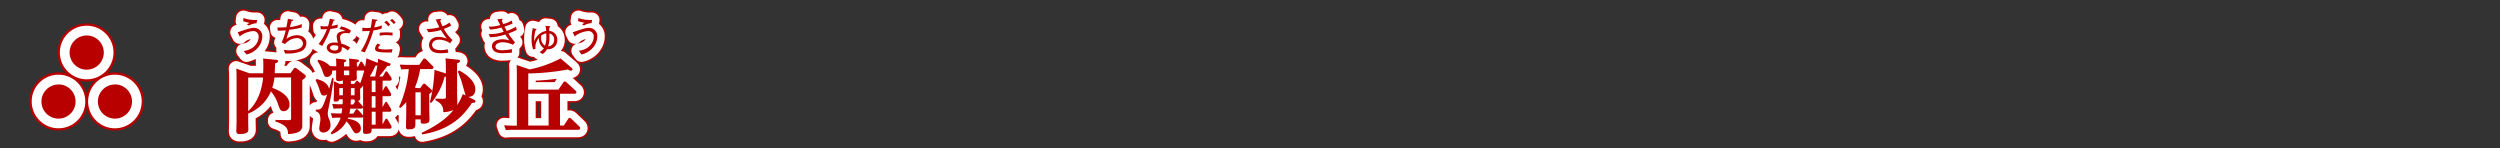 <svg xmlns="http://www.w3.org/2000/svg" viewBox="0 0 839.72 49.72"><rect x="0" y="0" width="839.72" height="49.72" fill="#333333" stroke="none"/><title>rc4016519941712-00004アセット 1</title><g id="99981b7e-8d60-40f1-82d0-d4a534578c16" data-name="レイヤー 2"><g id="e22a029f-ff5f-4402-8713-a97f6e83f370" data-name="レイヤー 1"><path d="M82.85,17c.4,0,.67.13.67.46s-.16.48-1,.75c0,1.35-.05,2-.11,3.29H87.7l1.05-1.45c.11-.13.27-.35.51-.35a1.2,1.2,0,0,1,.62.27l2.48,1.89c.4.3.48.46.48.67,0,.43-.38.73-1.16,1.27V39.18c0,1.13-.57,2.61-4.79,2.75-.05-1.4-.11-2.91-4.23-4.2l0-.54,4.42.08c.7,0,.83-.13.83-.7V22.94H82.32a16.38,16.38,0,0,1-.73,3.47c2.18.78,5.79,2.53,5.79,5.52a2.1,2.1,0,0,1-1.94,2.34c-1.1,0-1.37-.75-1.94-2.48a13.58,13.58,0,0,0-2.34-4.2,13.92,13.92,0,0,1-7.65,7.46V37.7c0,.43.05,2.34.05,2.75s0,1.48-2.83,1.48c-1,0-1.21-.27-1.21-1.05,0-.51.08-2.69.08-3.15V23.37c0-2.13-.05-2.8-.11-3.42l4.39,1.56h4.66c0-.62.05-1.1.05-1.94,0-1.48,0-1.94-.08-3ZM73.51,34.23c3.15-2.85,4.6-7.06,5-11.28h-5Zm3-30.61a3.72,3.72,0,0,1-.57,0,11.14,11.14,0,0,1-4-.66l-.15,1.06A22.2,22.2,0,0,0,74,4.61l-.93.47.66.42a6.1,6.1,0,0,1,2.58-.79ZM72.94,15.21c3.15-.73,5.29-3.38,5.29-5.95a2.76,2.76,0,0,0-2.76-3c-1.12,0-2.33.42-5.49,1.49l.48,1c.11.24.16.38.26.38s.13-.09.19-.22a2.21,2.21,0,0,0,.23-.15,8.5,8.5,0,0,1,4-1.41A1.76,1.76,0,0,1,77,9.35c0,1.61-1.28,4.2-5,4.68Zm13.88-12a22.12,22.12,0,0,1-.5,2.85.29.29,0,0,0-.15,0c-.07,0-1.52.08-1.76.08-.05,0-.44,0-1.09,0l.12,1.06a22.09,22.09,0,0,0,2.66-.09,19.4,19.4,0,0,1-1.37,4.05l1.16.55a5.43,5.43,0,0,1,3.9-2,1.93,1.93,0,0,1,2.11,1.83c0,2.18-3.71,2.27-4.52,2.27a11,11,0,0,1-1.94-.17l.46,1.25a9.58,9.58,0,0,0,1,0,11.39,11.39,0,0,0,4.6-.85,3.12,3.12,0,0,0,1.56-2.65c0-1.8-1.56-2.65-3.07-2.65A5.9,5.9,0,0,0,86.35,10c.05-.19.93-3.1.93-3.11a23.29,23.29,0,0,0,4.19-.74L91.52,5a15,15,0,0,1-4,1c0-.12.42-1.52.59-2,.12,0,.52-.15.52-.32s0-.13-.28-.17Zm30.69,19.37a38.09,38.09,0,0,0,2.69-3.5c.54,0,1.1-.08,1.1-.51s-.24-.38-.62-.51l-3.55-1.4c0,.19-.08.89-.13,1.4a3.19,3.19,0,0,0-.48-.22l-3.31-1.35c-.11.83-.13,1.18-.43,2.83L111.94,18c-.13-.22-.27-.4-.48-.4s-.24.08-.4.4l-.65,1.24H110V17.94c.62-.27.75-.43.75-.65s-.38-.38-.67-.4l-2.69-.32a25.71,25.71,0,0,1,.08,2.64h-1.78V17.88c.67-.27.75-.46.75-.62s-.32-.35-.57-.38L103,16.56a23.09,23.09,0,0,1,.08,2.61s-1,0-2.1-.08A6.85,6.85,0,0,0,97.07,17l-.3.43a12.67,12.67,0,0,1,1.72,3.47c.62,1.67.7,1.86,1.51,1.86a1.79,1.79,0,0,0,1.67-2.1c.67-.05.86-.08,1.37-.08v1c0,.3,0,1.64,0,1.94s.13.65.94.65a3.47,3.47,0,0,0,1.32-.27V25.1h-1.08l-2-.92c.08,1.37.08,1.56.08,2.37V28c0,.4-.08,2.26-.08,2.53,0,.43.27.51.67.51,1.05,0,1.1-.46,1.16-.78h1.21c0,1,0,1.18-.05,1.67h-.75c-1.1,0-1.94-.05-2.75-.11l.48,1.62a17.76,17.76,0,0,1,2.1-.11h.81c-.11.86-.16,1.16-.24,1.7H104c-1.08,0-1.89-.05-2.72-.11l.46,1.62a17.93,17.93,0,0,1,2.13-.11h.67c-.57,1.83-1.51,3.12-3.34,5.17l.32.43a9.34,9.34,0,0,0,5-4.36,9,9,0,0,1,1.72,2.4c.89,1.45,1,1.62,1.59,1.62A1.56,1.56,0,0,0,111.34,40c0-2.4-3.1-3-4.39-3.23a1.87,1.87,0,0,0,.13-.35h4.34c.3,0,.57,0,.7-.3,0,.67-.05,3.93-.05,4.66s0,1.1,1,1.1c1.89,0,1.89-.67,1.91-1.75h6c.19,0,.67,0,.67-.51a1.2,1.2,0,0,0-.22-.7l-1-1.7c-.22-.35-.32-.46-.51-.46s-.3.16-.46.43l-.83,1.54V34.45h2.24c.24,0,.7,0,.7-.51a1.42,1.42,0,0,0-.22-.67l-1-1.67c-.24-.4-.35-.48-.54-.48s-.3.19-.43.43l-.75,1.37V29.22h2.18c.24,0,.7,0,.7-.51a1.2,1.2,0,0,0-.22-.7l-1-1.7c-.22-.35-.32-.46-.51-.46s-.32.19-.46.43l-.67,1.24V24H121c.24,0,.7,0,.7-.54a1.28,1.28,0,0,0-.24-.67l-1.05-1.51c-.24-.32-.32-.4-.51-.4s-.27.08-.46.43l-.73,1.29Zm-3.15,0A29.36,29.36,0,0,0,116.22,19a2.45,2.45,0,0,0,.67-.13c-.08.73-.65,3.34-.73,3.74Zm1.91,1.4v3.85H115V24Zm0,5.25v3.85H115V29.22Zm-5.82-5c-.13-.13-.22-.22-.38-.22s-.24.13-.32.24l-.67.86H108V24.05c.65.08,2,.08,2-.86,0,0-.05-1.16-.05-1.37V20.6h2.53a36.88,36.88,0,0,1-1.35,4.28ZM107.9,32c.05-.67.08-1,.08-1.67h1.24c0,.4,0,.48.27.54l-.05.08L108.79,32Zm-.4,3.1a14.07,14.07,0,0,0,.27-1.7h3.55c.27,0,.75,0,.75-.48a.79.79,0,0,0-.3-.59l-1.35-1.51c.38-.13.7-.3.73-.83,0-.24-.05-1.37-.05-1.64V26.77a8.3,8.3,0,0,0,1-1.08V35.77a2.17,2.17,0,0,0-.24-.38l-1.37-1.51c-.16-.16-.32-.32-.51-.32s-.35.22-.48.43l-.67,1.08ZM108,26.5h1.24v2.4H108Zm-2.69,2.4h-1.21V26.5h1.21Zm11,5.55v4.34H115V34.45ZM107.44,20.6v1.56h-1.78V20.6Zm-5.74,2.45c-.59,2.21-.7,2.61-1.05,3.74-.11-.73-.62-2.45-4.15-3.34l-.35.43a20,20,0,0,1,1.37,3.34C98,28.68,98.12,29,99,29a1.56,1.56,0,0,0,1.05-.4c-1.75,5.12-1.89,5.12-3.8,5.12l-.08.54c1,.38,1.59.86,1.59,2.88,0,.4-.38,2.37-.38,2.83a1.29,1.29,0,0,0,1.43,1.45A2.38,2.38,0,0,0,101.16,39a5.38,5.38,0,0,0-.32-1.75,5.35,5.35,0,0,1-.62-2.26c0-.75,1-5.2,1.16-6.19.43-2.42.65-4.07.83-5.57Zm-3.34-10.7a32.47,32.47,0,0,0,2.76-5.72,16.06,16.06,0,0,0,2.36-.4l.13-1.08a15.75,15.75,0,0,1-2.09.46c.35-.9.5-1.31.65-1.72.39-.13.43-.15.43-.24s0-.09-.27-.15l-1.41-.32a19.67,19.67,0,0,1-.61,2.58c-.2,0-.52,0-1,0a8.52,8.52,0,0,1-1.53-.12l.09,1.1c.82,0,1.33,0,2.09-.05a18.5,18.5,0,0,1-2.81,5Zm9.7-5.14a9.13,9.13,0,0,0-3.32-1.43l-.58.87a5.35,5.35,0,0,1,2,.71,5.09,5.09,0,0,0-2,.35,1.61,1.61,0,0,0-.92,1.57,8.89,8.89,0,0,0,.4,2,6.62,6.62,0,0,0-1.13-.09c-2,0-2.61.93-2.61,1.71,0,1.18,1.29,2,2.77,2,.62,0,2-.17,2.22-1.28a4.35,4.35,0,0,0,.07-.93A7.56,7.56,0,0,1,107,13.86l.73-1a11.3,11.3,0,0,0-3-1.33,2.46,2.46,0,0,0,0-.26,5.91,5.91,0,0,1-.35-1.78c0-.69.26-1.48,2.11-1.48a4.64,4.64,0,0,1,1,.11Zm-4.36,5.11a4.7,4.7,0,0,1,.07.55c0,.55-.34,1-1.17,1-.42,0-1.61-.19-1.61-.94,0-.39.4-.82,1.43-.82a3.7,3.7,0,0,1,1,.15.66.66,0,0,0,.24.05Zm14.68-6.9a11,11,0,0,1-2.53.7c.26-1,.55-2.09.58-2.17.26,0,.47-.08.47-.26s-.13-.16-.31-.17l-1.48-.2c-.07.59-.22,1.83-.46,2.95-.85,0-.94.05-1.25.05a11.56,11.56,0,0,1-1.56-.11V7.36c.28,0,.58,0,1,0a15,15,0,0,0,1.53-.08,23.33,23.33,0,0,1-3,6.8l1.29.44a43.39,43.39,0,0,0,2.91-7.38,17.42,17.42,0,0,0,2.75-.61Zm2.79-.19a3.79,3.79,0,0,0-1.24-1.37l-.71.59a4.72,4.72,0,0,1,1.31,1.32ZM123,4.48a5.1,5.1,0,0,0-1.16-1.22l-.67.54A4.73,4.73,0,0,1,122.4,5Zm-1,3.38c-.55,0-1.13-.08-2-.08a20,20,0,0,0-2.29.12l-.08,1a12.47,12.47,0,0,1,2.22-.19,12.72,12.72,0,0,1,2.13.17Zm-5,3.67a2.89,2.89,0,0,0-.9,1.74,1,1,0,0,0,.44.79c.67.44,2.72.47,3.65.47s1.17,0,1.55,0l.22-1.14a15.75,15.75,0,0,1-4.2,0c-.19,0-.54-.15-.54-.43s.31-.62.69-1Zm14.28,15,.83-1.18a.62.62,0,0,1,.51-.32c.16,0,.27.05.48.24l1.86,1.67a.84.84,0,0,1,.3.51c0,.35-.19.51-.94,1V33.5c0,.54.08,3,.08,3.45,0,.7,0,1.51-2.13,1.51-.81,0-.86-.4-.83-.94l0-.51h-1.78v1.35c0,1.19,0,2-2.21,2-.81,0-.94-.27-.94-.89s.08-4.09.08-4.79V31.19a15.77,15.77,0,0,1-2,2l-.4-.35a39.09,39.09,0,0,0,3.26-12.71,22.42,22.42,0,0,0-2.53.11l-.51-1.62c.78,0,1.62.08,2.72.08h3.8l1.27-1.78a.65.65,0,0,1,.51-.35,1,1,0,0,1,.65.38L135.4,19a.85.85,0,0,1,.35.59c0,.51-.65.51-.83.51h-3.66a26.36,26.36,0,0,1-1.75,6.17l.35.19Zm-1.59,1.4v7.7h1.78V27.9ZM146.55,29c-.13-.22-1.29-4.58-1.62-5.44-.46-1.21-.86-2.15-1-2.59l.4-.38c2.5,1.21,5.47,3.64,5.47,6.3,0,1.8-1.1,2.64-2.4,2.53l1.78.89c.48.24.65.35.65.65,0,.46-.3.48-1.16.51-2.34,3.5-6.44,8.94-16.72,10.58l-.22-.51c7.11-3.31,9.67-6.41,10.69-7.65a9.57,9.57,0,0,1-3.39.7c0-1.32-.11-2.77-2.64-4v-.54l2.53.05c.86,0,1-.19,1-.73V22.65a2,2,0,0,1-.46.08A22.59,22.59,0,0,1,135,31.48l-.46-.27a53.17,53.17,0,0,0,1.54-10.83l3.82,1.19V19.74c0-1.4-.05-2.4-.13-3.23l4,.43c.38.05.89.11.89.48s-.38.54-1,.75v9.91c0,.51.08,2.75.08,3.2a4.38,4.38,0,0,1-.08,1,18.32,18.32,0,0,0,1.94-3.8Zm-5.4-24.51a9.24,9.24,0,0,1-2.38,1.25A9.39,9.39,0,0,1,138,3.86l.17-.22c0-.05.12-.15.12-.23s-.16-.13-.22-.13l-.27,0-1.32.17c.19.36,1,2.19,1.25,2.6a14.56,14.56,0,0,1-3.58.57c-.24,0-.42,0-.75,0l.63,1.1A18.09,18.09,0,0,0,138.25,7a20.74,20.74,0,0,0,2,2.89,8,8,0,0,0-2.81-.59c-2.38,0-3.2,1.59-3.2,2.69a2.65,2.65,0,0,0,.71,1.8c.46.48,1.22,1,3.28,1a19.78,19.78,0,0,0,2.5-.19l-.24-1.16a8.66,8.66,0,0,1-2.29.31c-.48,0-2.91,0-2.91-1.82,0-.75.7-1.7,2.34-1.7a6.83,6.83,0,0,1,3.7,1.21l.78-1.09a14.54,14.54,0,0,1-2.88-3.74,17.92,17.92,0,0,0,2.46-1.09ZM167.57,27h10.15l1.64-2.4c.22-.3.35-.35.48-.35a.84.84,0,0,1,.57.3l3,2.77a.82.82,0,0,1,.35.59c0,.48-.59.48-.86.48h-4.66V39.08h1.27L181,36.84c.11-.16.22-.35.46-.35a1,1,0,0,1,.57.3l2.67,2.56A.82.82,0,0,1,185,40c0,.46-.51.51-.78.51H162.07a17,17,0,0,0-2,.11L159.46,39c.83.05,1.67.11,2.72.11h1.56V22.22c0-1.7,0-2.24-.08-3.47l4.39,1.48a39.09,39.09,0,0,0,10.37-3.69l3.53,3c.08.05.51.43.51.67s-.3.43-.57.43a2.28,2.28,0,0,1-1-.38,82.59,82.59,0,0,1-13.3,1.32Zm6.84,1.4h-6.84V39.08h6.84Zm-17.23-25q.46.95,1,1.9a10.53,10.53,0,0,1-3.9.54l.48,1a16.4,16.4,0,0,0,3.8-.69c.12.2.63,1.2.77,1.43a13.27,13.27,0,0,1-4.28.77c-.32,0-.54,0-.75,0l.44,1.06a16.4,16.4,0,0,0,5.13-.92c.23.38.34.54,1.35,2a7.88,7.88,0,0,0-2.26-.39c-.22,0-3.58,0-3.58,2.37a2.21,2.21,0,0,0,1,1.78,5.34,5.34,0,0,0,2.87.51c.4,0,2.38-.12,2.83-.15V13.39a15.07,15.07,0,0,1-3.39.39c-.43,0-2.13,0-2.13-1.25,0-.92,1.28-1.43,2.36-1.43a8.89,8.89,0,0,1,3.54.85l.67-.85a17.79,17.79,0,0,1-2.22-2.95c1-.35,1.9-.74,2.81-1.17l-.27-1.1a14.11,14.11,0,0,1-3.11,1.41c-.24-.4-.52-1-.78-1.44a18,18,0,0,0,2.76-1.06l-.32-1A10.12,10.12,0,0,1,159.16,5a10.73,10.73,0,0,1-.48-1.25l.13-.13c.12-.12.13-.13.13-.22s0-.17-.17-.17l-.31,0Zm16.21,2.18c.13,1.12.15,1.24.19,1.71a5.22,5.22,0,0,0-4,3.57A11.54,11.54,0,0,1,170,7.17c.28-.26.32-.28.32-.36s-.05-.16-.23-.2l-1-.23a16.75,16.75,0,0,0-.4,3.55,10.51,10.51,0,0,0,.52,3.57l.77-.16c0-.46,0-.47,0-.66a4.27,4.27,0,0,1,1.22-3,3.59,3.59,0,0,0,1.64,3.45,4,4,0,0,1-1.48,1.25l1,.67a3.92,3.92,0,0,0,1.51-1.63,3,3,0,0,0,3.45-3.11,2.84,2.84,0,0,0-2.69-3,8.77,8.77,0,0,1,0-1.08l.27-.22a.14.14,0,0,0,.07-.13c0-.11-.05-.15-.17-.16Zm.24,2.56c0,.22,0,.63,0,1.2a7.65,7.65,0,0,1-.44,2.93,3,3,0,0,1-1.29-2.68c0-.22,0-.38,0-.69a3.58,3.58,0,0,1,1.66-.77Zm1,0a2,2,0,0,1,1.63,2.13,2.13,2.13,0,0,1-2,2.23,8.84,8.84,0,0,0,.42-3.15c0-.58,0-1,0-1.21ZM189,3.62a3.72,3.72,0,0,1-.57,0,11.14,11.14,0,0,1-4-.66l-.15,1.06a22.2,22.2,0,0,0,2.26.55l-.93.47.66.42a6.1,6.1,0,0,1,2.58-.79Zm-3.54,11.59c3.15-.73,5.29-3.38,5.29-5.95a2.76,2.76,0,0,0-2.76-3c-1.12,0-2.33.42-5.49,1.49l.48,1c.11.24.16.38.26.38s.13-.09.19-.22a2.21,2.21,0,0,0,.23-.15,8.5,8.5,0,0,1,4-1.41,1.76,1.76,0,0,1,1.9,1.94c0,1.61-1.28,4.2-5,4.68Z" transform="translate(9.86 3.09)" style="fill:none;stroke:#b90000;stroke-linejoin:round;stroke-width:6px"/><path d="M82.85,17c.4,0,.67.13.67.46s-.16.48-1,.75c0,1.35-.05,2-.11,3.29H87.7l1.05-1.45c.11-.13.27-.35.51-.35a1.2,1.2,0,0,1,.62.27l2.48,1.89c.4.3.48.46.48.67,0,.43-.38.73-1.16,1.27V39.18c0,1.13-.57,2.61-4.79,2.75-.05-1.4-.11-2.91-4.23-4.2l0-.54,4.42.08c.7,0,.83-.13.83-.7V22.94H82.32a16.38,16.38,0,0,1-.73,3.47c2.18.78,5.79,2.53,5.79,5.52a2.1,2.1,0,0,1-1.94,2.34c-1.1,0-1.37-.75-1.94-2.48a13.58,13.58,0,0,0-2.34-4.2,13.92,13.92,0,0,1-7.65,7.46V37.7c0,.43.05,2.34.05,2.75s0,1.48-2.83,1.48c-1,0-1.21-.27-1.21-1.05,0-.51.08-2.69.08-3.15V23.37c0-2.13-.05-2.8-.11-3.42l4.39,1.56h4.66c0-.62.05-1.1.05-1.94,0-1.48,0-1.94-.08-3ZM73.51,34.23c3.15-2.85,4.6-7.06,5-11.28h-5Zm3-30.61a3.72,3.72,0,0,1-.57,0,11.14,11.14,0,0,1-4-.66l-.15,1.06A22.2,22.2,0,0,0,74,4.61l-.93.47.66.42a6.1,6.1,0,0,1,2.58-.79ZM72.94,15.21c3.15-.73,5.29-3.38,5.29-5.95a2.76,2.76,0,0,0-2.76-3c-1.12,0-2.33.42-5.49,1.49l.48,1c.11.24.16.38.26.38s.13-.09.19-.22a2.21,2.21,0,0,0,.23-.15,8.5,8.5,0,0,1,4-1.41A1.76,1.76,0,0,1,77,9.35c0,1.61-1.28,4.2-5,4.68Zm13.88-12a22.12,22.12,0,0,1-.5,2.85.29.29,0,0,0-.15,0c-.07,0-1.52.08-1.76.08-.05,0-.44,0-1.09,0l.12,1.06a22.09,22.09,0,0,0,2.66-.09,19.4,19.4,0,0,1-1.37,4.05l1.16.55a5.43,5.43,0,0,1,3.9-2,1.93,1.93,0,0,1,2.11,1.83c0,2.18-3.71,2.27-4.52,2.27a11,11,0,0,1-1.94-.17l.46,1.25a9.58,9.58,0,0,0,1,0,11.39,11.39,0,0,0,4.6-.85,3.12,3.12,0,0,0,1.56-2.65c0-1.8-1.56-2.65-3.07-2.65A5.9,5.9,0,0,0,86.35,10c.05-.19.93-3.1.93-3.11a23.29,23.29,0,0,0,4.19-.74L91.52,5a15,15,0,0,1-4,1c0-.12.42-1.52.59-2,.12,0,.52-.15.52-.32s0-.13-.28-.17Zm30.69,19.37a38.09,38.09,0,0,0,2.69-3.5c.54,0,1.1-.08,1.1-.51s-.24-.38-.62-.51l-3.55-1.4c0,.19-.08.89-.13,1.4a3.19,3.19,0,0,0-.48-.22l-3.31-1.35c-.11.83-.13,1.18-.43,2.83L111.94,18c-.13-.22-.27-.4-.48-.4s-.24.08-.4.4l-.65,1.24H110V17.94c.62-.27.75-.43.75-.65s-.38-.38-.67-.4l-2.69-.32a25.71,25.71,0,0,1,.08,2.64h-1.78V17.88c.67-.27.75-.46.75-.62s-.32-.35-.57-.38L103,16.56a23.09,23.09,0,0,1,.08,2.61s-1,0-2.1-.08A6.85,6.85,0,0,0,97.07,17l-.3.43a12.67,12.67,0,0,1,1.72,3.47c.62,1.67.7,1.86,1.51,1.86a1.79,1.79,0,0,0,1.67-2.1c.67-.05.86-.08,1.37-.08v1c0,.3,0,1.64,0,1.94s.13.65.94.65a3.47,3.47,0,0,0,1.32-.27V25.1h-1.08l-2-.92c.08,1.37.08,1.56.08,2.37V28c0,.4-.08,2.26-.08,2.53,0,.43.27.51.67.51,1.05,0,1.1-.46,1.16-.78h1.21c0,1,0,1.18-.05,1.67h-.75c-1.1,0-1.94-.05-2.75-.11l.48,1.62a17.76,17.76,0,0,1,2.1-.11h.81c-.11.86-.16,1.16-.24,1.7H104c-1.08,0-1.89-.05-2.72-.11l.46,1.62a17.93,17.93,0,0,1,2.13-.11h.67c-.57,1.83-1.51,3.12-3.34,5.17l.32.43a9.34,9.34,0,0,0,5-4.36,9,9,0,0,1,1.72,2.4c.89,1.45,1,1.62,1.59,1.62A1.56,1.56,0,0,0,111.34,40c0-2.4-3.1-3-4.39-3.23a1.87,1.87,0,0,0,.13-.35h4.34c.3,0,.57,0,.7-.3,0,.67-.05,3.93-.05,4.66s0,1.1,1,1.1c1.89,0,1.89-.67,1.91-1.75h6c.19,0,.67,0,.67-.51a1.2,1.2,0,0,0-.22-.7l-1-1.7c-.22-.35-.32-.46-.51-.46s-.3.16-.46.43l-.83,1.54V34.45h2.24c.24,0,.7,0,.7-.51a1.42,1.42,0,0,0-.22-.67l-1-1.67c-.24-.4-.35-.48-.54-.48s-.3.19-.43.43l-.75,1.37V29.22h2.18c.24,0,.7,0,.7-.51a1.2,1.2,0,0,0-.22-.7l-1-1.7c-.22-.35-.32-.46-.51-.46s-.32.19-.46.43l-.67,1.24V24H121c.24,0,.7,0,.7-.54a1.28,1.28,0,0,0-.24-.67l-1.05-1.51c-.24-.32-.32-.4-.51-.4s-.27.08-.46.43l-.73,1.29Zm-3.15,0A29.36,29.36,0,0,0,116.22,19a2.45,2.45,0,0,0,.67-.13c-.08.73-.65,3.34-.73,3.74Zm1.91,1.4v3.85H115V24Zm0,5.25v3.85H115V29.22Zm-5.82-5c-.13-.13-.22-.22-.38-.22s-.24.13-.32.24l-.67.86H108V24.05c.65.08,2,.08,2-.86,0,0-.05-1.16-.05-1.37V20.6h2.53a36.88,36.88,0,0,1-1.35,4.28ZM107.9,32c.05-.67.08-1,.08-1.67h1.24c0,.4,0,.48.27.54l-.05.08L108.79,32Zm-.4,3.1a14.07,14.07,0,0,0,.27-1.7h3.55c.27,0,.75,0,.75-.48a.79.79,0,0,0-.3-.59l-1.35-1.51c.38-.13.7-.3.73-.83,0-.24-.05-1.37-.05-1.64V26.77a8.3,8.3,0,0,0,1-1.08V35.77a2.17,2.17,0,0,0-.24-.38l-1.37-1.51c-.16-.16-.32-.32-.51-.32s-.35.22-.48.43l-.67,1.08ZM108,26.5h1.24v2.4H108Zm-2.69,2.4h-1.21V26.5h1.21Zm11,5.55v4.34H115V34.45ZM107.44,20.6v1.56h-1.78V20.6Zm-5.74,2.45c-.59,2.21-.7,2.61-1.05,3.74-.11-.73-.62-2.45-4.15-3.34l-.35.43a20,20,0,0,1,1.37,3.34C98,28.68,98.12,29,99,29a1.56,1.56,0,0,0,1.05-.4c-1.75,5.12-1.89,5.12-3.8,5.12l-.08.54c1,.38,1.59.86,1.59,2.88,0,.4-.38,2.37-.38,2.83a1.29,1.29,0,0,0,1.43,1.45A2.38,2.38,0,0,0,101.16,39a5.38,5.38,0,0,0-.32-1.75,5.35,5.35,0,0,1-.62-2.26c0-.75,1-5.2,1.16-6.19.43-2.42.65-4.07.83-5.57Zm-3.34-10.7a32.47,32.47,0,0,0,2.76-5.72,16.06,16.06,0,0,0,2.36-.4l.13-1.08a15.75,15.75,0,0,1-2.09.46c.35-.9.5-1.31.65-1.72.39-.13.43-.15.43-.24s0-.09-.27-.15l-1.41-.32a19.67,19.67,0,0,1-.61,2.58c-.2,0-.52,0-1,0a8.52,8.52,0,0,1-1.53-.12l.09,1.1c.82,0,1.33,0,2.09-.05a18.5,18.5,0,0,1-2.81,5Zm9.7-5.14a9.13,9.13,0,0,0-3.32-1.43l-.58.87a5.35,5.35,0,0,1,2,.71,5.09,5.09,0,0,0-2,.35,1.61,1.61,0,0,0-.92,1.57,8.89,8.89,0,0,0,.4,2,6.62,6.62,0,0,0-1.13-.09c-2,0-2.61.93-2.61,1.71,0,1.18,1.29,2,2.77,2,.62,0,2-.17,2.22-1.28a4.35,4.35,0,0,0,.07-.93A7.56,7.56,0,0,1,107,13.86l.73-1a11.3,11.3,0,0,0-3-1.33,2.46,2.46,0,0,0,0-.26,5.91,5.91,0,0,1-.35-1.78c0-.69.26-1.48,2.11-1.48a4.64,4.64,0,0,1,1,.11Zm-4.36,5.11a4.7,4.7,0,0,1,.07.55c0,.55-.34,1-1.17,1-.42,0-1.61-.19-1.61-.94,0-.39.4-.82,1.43-.82a3.7,3.7,0,0,1,1,.15.66.66,0,0,0,.24.05Zm14.68-6.9a11,11,0,0,1-2.53.7c.26-1,.55-2.09.58-2.17.26,0,.47-.08.47-.26s-.13-.16-.31-.17l-1.48-.2c-.07.59-.22,1.83-.46,2.95-.85,0-.94.05-1.25.05a11.56,11.56,0,0,1-1.56-.11V7.36c.28,0,.58,0,1,0a15,15,0,0,0,1.53-.08,23.33,23.33,0,0,1-3,6.8l1.29.44a43.39,43.39,0,0,0,2.91-7.38,17.42,17.42,0,0,0,2.75-.61Zm2.79-.19a3.79,3.79,0,0,0-1.24-1.37l-.71.59a4.72,4.72,0,0,1,1.31,1.32ZM123,4.48a5.1,5.1,0,0,0-1.16-1.22l-.67.54A4.73,4.73,0,0,1,122.4,5Zm-1,3.38c-.55,0-1.13-.08-2-.08a20,20,0,0,0-2.29.12l-.08,1a12.47,12.47,0,0,1,2.22-.19,12.72,12.72,0,0,1,2.13.17Zm-5,3.67a2.89,2.89,0,0,0-.9,1.74,1,1,0,0,0,.44.79c.67.44,2.72.47,3.65.47s1.17,0,1.55,0l.22-1.14a15.75,15.75,0,0,1-4.2,0c-.19,0-.54-.15-.54-.43s.31-.62.69-1Zm14.28,15,.83-1.18a.62.62,0,0,1,.51-.32c.16,0,.27.05.48.24l1.86,1.67a.84.84,0,0,1,.3.51c0,.35-.19.51-.94,1V33.5c0,.54.08,3,.08,3.45,0,.7,0,1.51-2.13,1.51-.81,0-.86-.4-.83-.94l0-.51h-1.78v1.35c0,1.19,0,2-2.21,2-.81,0-.94-.27-.94-.89s.08-4.09.08-4.79V31.19a15.77,15.77,0,0,1-2,2l-.4-.35a39.09,39.09,0,0,0,3.26-12.71,22.42,22.42,0,0,0-2.53.11l-.51-1.62c.78,0,1.62.08,2.72.08h3.8l1.27-1.78a.65.65,0,0,1,.51-.35,1,1,0,0,1,.65.38L135.4,19a.85.85,0,0,1,.35.59c0,.51-.65.51-.83.51h-3.66a26.36,26.36,0,0,1-1.75,6.17l.35.19Zm-1.59,1.4v7.7h1.78V27.9ZM146.55,29c-.13-.22-1.29-4.58-1.62-5.44-.46-1.21-.86-2.15-1-2.59l.4-.38c2.5,1.21,5.47,3.64,5.47,6.3,0,1.8-1.1,2.64-2.4,2.53l1.78.89c.48.24.65.35.65.65,0,.46-.3.48-1.16.51-2.34,3.5-6.44,8.94-16.72,10.58l-.22-.51c7.11-3.31,9.67-6.41,10.69-7.65a9.57,9.57,0,0,1-3.39.7c0-1.32-.11-2.77-2.64-4v-.54l2.53.05c.86,0,1-.19,1-.73V22.65a2,2,0,0,1-.46.08A22.59,22.59,0,0,1,135,31.48l-.46-.27a53.17,53.17,0,0,0,1.54-10.83l3.82,1.19V19.74c0-1.4-.05-2.4-.13-3.23l4,.43c.38.05.89.11.89.48s-.38.54-1,.75v9.91c0,.51.08,2.75.08,3.2a4.38,4.38,0,0,1-.08,1,18.32,18.32,0,0,0,1.94-3.8Zm-5.4-24.51a9.24,9.24,0,0,1-2.38,1.25A9.39,9.39,0,0,1,138,3.86l.17-.22c0-.05.12-.15.12-.23s-.16-.13-.22-.13l-.27,0-1.32.17c.19.36,1,2.19,1.25,2.6a14.56,14.56,0,0,1-3.58.57c-.24,0-.42,0-.75,0l.63,1.1A18.09,18.09,0,0,0,138.25,7a20.74,20.74,0,0,0,2,2.89,8,8,0,0,0-2.81-.59c-2.38,0-3.2,1.59-3.2,2.69a2.65,2.65,0,0,0,.71,1.8c.46.48,1.22,1,3.28,1a19.78,19.78,0,0,0,2.5-.19l-.24-1.16a8.66,8.66,0,0,1-2.29.31c-.48,0-2.91,0-2.91-1.82,0-.75.7-1.7,2.34-1.7a6.83,6.83,0,0,1,3.7,1.21l.78-1.09a14.54,14.54,0,0,1-2.88-3.74,17.92,17.92,0,0,0,2.46-1.09ZM167.57,27h10.15l1.64-2.4c.22-.3.35-.35.48-.35a.84.84,0,0,1,.57.3l3,2.77a.82.82,0,0,1,.35.59c0,.48-.59.48-.86.48h-4.66V39.08h1.27L181,36.84c.11-.16.22-.35.46-.35a1,1,0,0,1,.57.3l2.67,2.56A.82.82,0,0,1,185,40c0,.46-.51.51-.78.51H162.07a17,17,0,0,0-2,.11L159.46,39c.83.05,1.67.11,2.72.11h1.56V22.22c0-1.7,0-2.24-.08-3.47l4.39,1.48a39.09,39.09,0,0,0,10.37-3.69l3.53,3c.08.05.51.43.51.67s-.3.43-.57.43a2.28,2.28,0,0,1-1-.38,82.59,82.59,0,0,1-13.3,1.32Zm6.84,1.4h-6.84V39.08h6.84Zm-17.23-25q.46.95,1,1.9a10.53,10.53,0,0,1-3.9.54l.48,1a16.4,16.4,0,0,0,3.8-.69c.12.2.63,1.2.77,1.43a13.27,13.27,0,0,1-4.28.77c-.32,0-.54,0-.75,0l.44,1.06a16.4,16.4,0,0,0,5.13-.92c.23.38.34.54,1.35,2a7.88,7.88,0,0,0-2.26-.39c-.22,0-3.58,0-3.58,2.37a2.21,2.21,0,0,0,1,1.78,5.34,5.34,0,0,0,2.87.51c.4,0,2.38-.12,2.83-.15V13.39a15.07,15.07,0,0,1-3.39.39c-.43,0-2.13,0-2.13-1.25,0-.92,1.28-1.43,2.36-1.43a8.89,8.89,0,0,1,3.54.85l.67-.85a17.79,17.79,0,0,1-2.22-2.95c1-.35,1.9-.74,2.81-1.17l-.27-1.1a14.11,14.11,0,0,1-3.11,1.41c-.24-.4-.52-1-.78-1.44a18,18,0,0,0,2.76-1.06l-.32-1A10.12,10.12,0,0,1,159.16,5a10.73,10.73,0,0,1-.48-1.25l.13-.13c.12-.12.13-.13.13-.22s0-.17-.17-.17l-.31,0Zm16.21,2.18c.13,1.12.15,1.24.19,1.71a5.22,5.22,0,0,0-4,3.57A11.54,11.54,0,0,1,170,7.17c.28-.26.32-.28.32-.36s-.05-.16-.23-.2l-1-.23a16.75,16.75,0,0,0-.4,3.55,10.51,10.51,0,0,0,.52,3.57l.77-.16c0-.46,0-.47,0-.66a4.27,4.27,0,0,1,1.22-3,3.59,3.59,0,0,0,1.64,3.45,4,4,0,0,1-1.48,1.25l1,.67a3.92,3.92,0,0,0,1.51-1.63,3,3,0,0,0,3.45-3.11,2.84,2.84,0,0,0-2.69-3,8.77,8.77,0,0,1,0-1.08l.27-.22a.14.14,0,0,0,.07-.13c0-.11-.05-.15-.17-.16Zm.24,2.56c0,.22,0,.63,0,1.2a7.65,7.65,0,0,1-.44,2.93,3,3,0,0,1-1.29-2.68c0-.22,0-.38,0-.69a3.58,3.58,0,0,1,1.66-.77Zm1,0a2,2,0,0,1,1.63,2.13,2.13,2.13,0,0,1-2,2.23,8.84,8.84,0,0,0,.42-3.15c0-.58,0-1,0-1.21ZM189,3.62a3.72,3.72,0,0,1-.57,0,11.14,11.14,0,0,1-4-.66l-.15,1.06a22.2,22.2,0,0,0,2.26.55l-.93.47.66.42a6.1,6.1,0,0,1,2.58-.79Zm-3.54,11.59c3.15-.73,5.29-3.38,5.29-5.95a2.76,2.76,0,0,0-2.76-3c-1.12,0-2.33.42-5.49,1.49l.48,1c.11.24.16.38.26.38s.13-.09.19-.22a2.21,2.21,0,0,0,.23-.15,8.5,8.5,0,0,1,4-1.41,1.76,1.76,0,0,1,1.9,1.94c0,1.61-1.28,4.2-5,4.68Z" transform="translate(9.86 3.09)" style="fill:none;stroke:#fff;stroke-linejoin:round;stroke-width:5px"/><path d="M82.85,17c.4,0,.67.13.67.46s-.16.48-1,.75c0,1.35-.05,2-.11,3.29H87.7l1.05-1.45c.11-.13.27-.35.51-.35a1.2,1.2,0,0,1,.62.27l2.48,1.89c.4.3.48.46.48.67,0,.43-.38.73-1.16,1.27V39.18c0,1.13-.57,2.61-4.79,2.75-.05-1.4-.11-2.91-4.23-4.2l0-.54,4.42.08c.7,0,.83-.13.83-.7V22.94H82.32a16.38,16.38,0,0,1-.73,3.47c2.18.78,5.79,2.53,5.79,5.52a2.1,2.1,0,0,1-1.94,2.34c-1.1,0-1.37-.75-1.94-2.48a13.58,13.58,0,0,0-2.34-4.2,13.92,13.92,0,0,1-7.65,7.46V37.7c0,.43.05,2.34.05,2.75s0,1.48-2.83,1.48c-1,0-1.21-.27-1.21-1.05,0-.51.08-2.69.08-3.15V23.37c0-2.13-.05-2.8-.11-3.42l4.39,1.56h4.66c0-.62.05-1.1.05-1.94,0-1.48,0-1.94-.08-3ZM73.51,34.23c3.15-2.85,4.6-7.06,5-11.28h-5Zm3-30.61a3.72,3.72,0,0,1-.57,0,11.14,11.14,0,0,1-4-.66l-.15,1.06A22.2,22.2,0,0,0,74,4.61l-.93.47.66.42a6.1,6.1,0,0,1,2.58-.79ZM72.94,15.21c3.15-.73,5.29-3.38,5.29-5.95a2.76,2.76,0,0,0-2.76-3c-1.12,0-2.33.42-5.49,1.49l.48,1c.11.24.16.38.26.38s.13-.09.19-.22a2.21,2.21,0,0,0,.23-.15,8.5,8.5,0,0,1,4-1.41A1.76,1.76,0,0,1,77,9.35c0,1.61-1.28,4.2-5,4.68Zm13.88-12a22.12,22.12,0,0,1-.5,2.85.29.29,0,0,0-.15,0c-.07,0-1.52.08-1.76.08-.05,0-.44,0-1.09,0l.12,1.06a22.09,22.09,0,0,0,2.66-.09,19.4,19.4,0,0,1-1.37,4.05l1.16.55a5.43,5.43,0,0,1,3.9-2,1.93,1.93,0,0,1,2.11,1.83c0,2.18-3.71,2.27-4.52,2.27a11,11,0,0,1-1.94-.17l.46,1.25a9.58,9.58,0,0,0,1,0,11.39,11.39,0,0,0,4.6-.85,3.12,3.12,0,0,0,1.56-2.65c0-1.8-1.56-2.65-3.07-2.65A5.9,5.9,0,0,0,86.35,10c.05-.19.93-3.1.93-3.11a23.29,23.29,0,0,0,4.19-.74L91.52,5a15,15,0,0,1-4,1c0-.12.42-1.52.59-2,.12,0,.52-.15.52-.32s0-.13-.28-.17Zm30.69,19.37a38.09,38.09,0,0,0,2.69-3.5c.54,0,1.1-.08,1.1-.51s-.24-.38-.62-.51l-3.55-1.4c0,.19-.08.89-.13,1.4a3.19,3.19,0,0,0-.48-.22l-3.31-1.35c-.11.83-.13,1.18-.43,2.83L111.94,18c-.13-.22-.27-.4-.48-.4s-.24.08-.4.4l-.65,1.24H110V17.94c.62-.27.75-.43.75-.65s-.38-.38-.67-.4l-2.69-.32a25.71,25.71,0,0,1,.08,2.64h-1.78V17.88c.67-.27.75-.46.75-.62s-.32-.35-.57-.38L103,16.56a23.09,23.09,0,0,1,.08,2.61s-1,0-2.1-.08A6.85,6.85,0,0,0,97.07,17l-.3.43a12.67,12.67,0,0,1,1.72,3.47c.62,1.67.7,1.86,1.51,1.86a1.79,1.79,0,0,0,1.67-2.1c.67-.05.86-.08,1.37-.08v1c0,.3,0,1.64,0,1.94s.13.65.94.65a3.47,3.47,0,0,0,1.32-.27V25.1h-1.08l-2-.92c.08,1.37.08,1.56.08,2.37V28c0,.4-.08,2.26-.08,2.53,0,.43.27.51.67.51,1.05,0,1.1-.46,1.16-.78h1.21c0,1,0,1.18-.05,1.67h-.75c-1.1,0-1.94-.05-2.75-.11l.48,1.62a17.76,17.76,0,0,1,2.1-.11h.81c-.11.86-.16,1.16-.24,1.7H104c-1.08,0-1.89-.05-2.72-.11l.46,1.62a17.93,17.93,0,0,1,2.13-.11h.67c-.57,1.83-1.51,3.12-3.34,5.17l.32.43a9.34,9.34,0,0,0,5-4.36,9,9,0,0,1,1.72,2.4c.89,1.45,1,1.62,1.59,1.62A1.56,1.56,0,0,0,111.34,40c0-2.4-3.1-3-4.39-3.23a1.87,1.87,0,0,0,.13-.35h4.34c.3,0,.57,0,.7-.3,0,.67-.05,3.93-.05,4.66s0,1.1,1,1.1c1.89,0,1.89-.67,1.91-1.75h6c.19,0,.67,0,.67-.51a1.2,1.2,0,0,0-.22-.7l-1-1.7c-.22-.35-.32-.46-.51-.46s-.3.16-.46.43l-.83,1.54V34.45h2.24c.24,0,.7,0,.7-.51a1.42,1.42,0,0,0-.22-.67l-1-1.67c-.24-.4-.35-.48-.54-.48s-.3.19-.43.43l-.75,1.37V29.22h2.18c.24,0,.7,0,.7-.51a1.2,1.2,0,0,0-.22-.7l-1-1.7c-.22-.35-.32-.46-.51-.46s-.32.19-.46.43l-.67,1.24V24H121c.24,0,.7,0,.7-.54a1.28,1.28,0,0,0-.24-.67l-1.05-1.51c-.24-.32-.32-.4-.51-.4s-.27.08-.46.43l-.73,1.29Zm-3.15,0A29.36,29.36,0,0,0,116.22,19a2.45,2.45,0,0,0,.67-.13c-.08.73-.65,3.34-.73,3.74Zm1.91,1.4v3.85H115V24Zm0,5.25v3.85H115V29.22Zm-5.82-5c-.13-.13-.22-.22-.38-.22s-.24.13-.32.24l-.67.86H108V24.05c.65.08,2,.08,2-.86,0,0-.05-1.16-.05-1.37V20.6h2.53a36.88,36.88,0,0,1-1.35,4.28ZM107.9,32c.05-.67.08-1,.08-1.67h1.24c0,.4,0,.48.27.54l-.05.08L108.79,32Zm-.4,3.1a14.07,14.07,0,0,0,.27-1.7h3.55c.27,0,.75,0,.75-.48a.79.79,0,0,0-.3-.59l-1.35-1.51c.38-.13.7-.3.73-.83,0-.24-.05-1.37-.05-1.64V26.77a8.3,8.3,0,0,0,1-1.08V35.77a2.17,2.17,0,0,0-.24-.38l-1.37-1.51c-.16-.16-.32-.32-.51-.32s-.35.22-.48.43l-.67,1.08ZM108,26.5h1.24v2.4H108Zm-2.69,2.4h-1.21V26.5h1.21Zm11,5.55v4.34H115V34.45ZM107.44,20.6v1.56h-1.78V20.6Zm-5.74,2.45c-.59,2.21-.7,2.61-1.05,3.74-.11-.73-.62-2.45-4.15-3.34l-.35.43a20,20,0,0,1,1.37,3.34C98,28.68,98.12,29,99,29a1.56,1.56,0,0,0,1.05-.4c-1.75,5.12-1.89,5.12-3.8,5.12l-.08.54c1,.38,1.59.86,1.59,2.88,0,.4-.38,2.37-.38,2.83a1.29,1.29,0,0,0,1.43,1.45A2.38,2.38,0,0,0,101.16,39a5.38,5.38,0,0,0-.32-1.75,5.35,5.35,0,0,1-.62-2.26c0-.75,1-5.2,1.16-6.19.43-2.42.65-4.07.83-5.57Zm-3.34-10.7a32.47,32.47,0,0,0,2.76-5.72,16.06,16.06,0,0,0,2.36-.4l.13-1.08a15.75,15.75,0,0,1-2.09.46c.35-.9.5-1.31.65-1.72.39-.13.43-.15.43-.24s0-.09-.27-.15l-1.41-.32a19.67,19.67,0,0,1-.61,2.58c-.2,0-.52,0-1,0a8.52,8.52,0,0,1-1.53-.12l.09,1.1c.82,0,1.33,0,2.09-.05a18.5,18.5,0,0,1-2.81,5Zm9.7-5.14a9.13,9.13,0,0,0-3.32-1.43l-.58.87a5.35,5.35,0,0,1,2,.71,5.09,5.09,0,0,0-2,.35,1.61,1.61,0,0,0-.92,1.57,8.89,8.89,0,0,0,.4,2,6.62,6.62,0,0,0-1.13-.09c-2,0-2.61.93-2.61,1.71,0,1.18,1.29,2,2.77,2,.62,0,2-.17,2.22-1.28a4.35,4.35,0,0,0,.07-.93A7.56,7.56,0,0,1,107,13.86l.73-1a11.3,11.3,0,0,0-3-1.33,2.46,2.46,0,0,0,0-.26,5.91,5.91,0,0,1-.35-1.78c0-.69.26-1.48,2.11-1.48a4.64,4.64,0,0,1,1,.11Zm-4.36,5.11a4.7,4.7,0,0,1,.07.55c0,.55-.34,1-1.17,1-.42,0-1.61-.19-1.61-.94,0-.39.4-.82,1.43-.82a3.7,3.7,0,0,1,1,.15.66.66,0,0,0,.24.05Zm14.68-6.9a11,11,0,0,1-2.53.7c.26-1,.55-2.09.58-2.17.26,0,.47-.08.47-.26s-.13-.16-.31-.17l-1.48-.2c-.07.59-.22,1.83-.46,2.95-.85,0-.94.05-1.25.05a11.56,11.56,0,0,1-1.56-.11V7.36c.28,0,.58,0,1,0a15,15,0,0,0,1.53-.08,23.33,23.33,0,0,1-3,6.8l1.29.44a43.39,43.39,0,0,0,2.91-7.38,17.42,17.42,0,0,0,2.75-.61Zm2.79-.19a3.79,3.79,0,0,0-1.24-1.37l-.71.59a4.72,4.72,0,0,1,1.31,1.32ZM123,4.48a5.1,5.1,0,0,0-1.16-1.22l-.67.54A4.73,4.73,0,0,1,122.4,5Zm-1,3.38c-.55,0-1.13-.08-2-.08a20,20,0,0,0-2.29.12l-.08,1a12.47,12.47,0,0,1,2.22-.19,12.72,12.72,0,0,1,2.13.17Zm-5,3.67a2.89,2.89,0,0,0-.9,1.74,1,1,0,0,0,.44.79c.67.44,2.72.47,3.65.47s1.17,0,1.55,0l.22-1.14a15.75,15.75,0,0,1-4.2,0c-.19,0-.54-.15-.54-.43s.31-.62.69-1Zm14.28,15,.83-1.18a.62.62,0,0,1,.51-.32c.16,0,.27.05.48.24l1.86,1.67a.84.84,0,0,1,.3.51c0,.35-.19.51-.94,1V33.5c0,.54.08,3,.08,3.45,0,.7,0,1.51-2.13,1.51-.81,0-.86-.4-.83-.94l0-.51h-1.78v1.35c0,1.19,0,2-2.21,2-.81,0-.94-.27-.94-.89s.08-4.09.08-4.79V31.19a15.77,15.77,0,0,1-2,2l-.4-.35a39.09,39.09,0,0,0,3.26-12.71,22.42,22.42,0,0,0-2.53.11l-.51-1.62c.78,0,1.62.08,2.72.08h3.8l1.27-1.78a.65.65,0,0,1,.51-.35,1,1,0,0,1,.65.38L135.4,19a.85.85,0,0,1,.35.59c0,.51-.65.51-.83.51h-3.66a26.36,26.36,0,0,1-1.75,6.17l.35.19Zm-1.59,1.4v7.7h1.78V27.9ZM146.55,29c-.13-.22-1.29-4.58-1.62-5.44-.46-1.21-.86-2.15-1-2.59l.4-.38c2.5,1.21,5.47,3.64,5.47,6.3,0,1.8-1.1,2.64-2.4,2.53l1.78.89c.48.24.65.35.65.65,0,.46-.3.48-1.16.51-2.34,3.5-6.44,8.94-16.72,10.58l-.22-.51c7.11-3.31,9.67-6.41,10.69-7.65a9.57,9.57,0,0,1-3.39.7c0-1.32-.11-2.77-2.64-4v-.54l2.53.05c.86,0,1-.19,1-.73V22.65a2,2,0,0,1-.46.08A22.59,22.59,0,0,1,135,31.48l-.46-.27a53.17,53.17,0,0,0,1.54-10.83l3.82,1.19V19.74c0-1.4-.05-2.4-.13-3.23l4,.43c.38.05.89.11.89.48s-.38.54-1,.75v9.91c0,.51.08,2.75.08,3.2a4.38,4.38,0,0,1-.08,1,18.32,18.32,0,0,0,1.94-3.8Zm-5.4-24.51a9.24,9.24,0,0,1-2.38,1.25A9.39,9.39,0,0,1,138,3.86l.17-.22c0-.05.12-.15.12-.23s-.16-.13-.22-.13l-.27,0-1.32.17c.19.36,1,2.19,1.25,2.6a14.56,14.56,0,0,1-3.58.57c-.24,0-.42,0-.75,0l.63,1.1A18.09,18.09,0,0,0,138.25,7a20.74,20.74,0,0,0,2,2.89,8,8,0,0,0-2.81-.59c-2.38,0-3.2,1.59-3.2,2.69a2.65,2.65,0,0,0,.71,1.8c.46.48,1.22,1,3.28,1a19.78,19.78,0,0,0,2.5-.19l-.24-1.16a8.66,8.66,0,0,1-2.29.31c-.48,0-2.91,0-2.91-1.82,0-.75.7-1.7,2.34-1.7a6.83,6.83,0,0,1,3.7,1.21l.78-1.09a14.54,14.54,0,0,1-2.88-3.74,17.92,17.92,0,0,0,2.46-1.09ZM167.57,27h10.15l1.64-2.4c.22-.3.35-.35.48-.35a.84.84,0,0,1,.57.3l3,2.77a.82.82,0,0,1,.35.59c0,.48-.59.48-.86.48h-4.66V39.08h1.27L181,36.84c.11-.16.22-.35.46-.35a1,1,0,0,1,.57.3l2.67,2.56A.82.82,0,0,1,185,40c0,.46-.51.51-.78.51H162.07a17,17,0,0,0-2,.11L159.46,39c.83.05,1.67.11,2.72.11h1.56V22.22c0-1.7,0-2.24-.08-3.47l4.39,1.48a39.09,39.09,0,0,0,10.37-3.69l3.53,3c.08.05.51.43.51.67s-.3.43-.57.43a2.28,2.28,0,0,1-1-.38,82.59,82.59,0,0,1-13.3,1.32Zm6.84,1.4h-6.84V39.08h6.84Zm-17.23-25q.46.95,1,1.9a10.53,10.53,0,0,1-3.9.54l.48,1a16.4,16.4,0,0,0,3.8-.69c.12.2.63,1.2.77,1.43a13.27,13.27,0,0,1-4.28.77c-.32,0-.54,0-.75,0l.44,1.06a16.4,16.4,0,0,0,5.13-.92c.23.38.34.54,1.35,2a7.88,7.88,0,0,0-2.26-.39c-.22,0-3.58,0-3.58,2.37a2.21,2.21,0,0,0,1,1.78,5.34,5.34,0,0,0,2.87.51c.4,0,2.38-.12,2.83-.15V13.39a15.07,15.07,0,0,1-3.39.39c-.43,0-2.13,0-2.13-1.25,0-.92,1.28-1.43,2.36-1.43a8.89,8.89,0,0,1,3.54.85l.67-.85a17.79,17.79,0,0,1-2.22-2.95c1-.35,1.9-.74,2.81-1.17l-.27-1.1a14.11,14.11,0,0,1-3.11,1.41c-.24-.4-.52-1-.78-1.44a18,18,0,0,0,2.76-1.06l-.32-1A10.12,10.12,0,0,1,159.16,5a10.73,10.73,0,0,1-.48-1.25l.13-.13c.12-.12.13-.13.13-.22s0-.17-.17-.17l-.31,0Zm16.21,2.18c.13,1.12.15,1.24.19,1.71a5.22,5.22,0,0,0-4,3.57A11.54,11.54,0,0,1,170,7.17c.28-.26.32-.28.32-.36s-.05-.16-.23-.2l-1-.23a16.75,16.75,0,0,0-.4,3.55,10.51,10.51,0,0,0,.52,3.57l.77-.16c0-.46,0-.47,0-.66a4.27,4.27,0,0,1,1.22-3,3.59,3.59,0,0,0,1.64,3.45,4,4,0,0,1-1.48,1.25l1,.67a3.92,3.92,0,0,0,1.51-1.63,3,3,0,0,0,3.45-3.11,2.84,2.84,0,0,0-2.69-3,8.77,8.77,0,0,1,0-1.08l.27-.22a.14.14,0,0,0,.07-.13c0-.11-.05-.15-.17-.16Zm.24,2.56c0,.22,0,.63,0,1.2a7.65,7.65,0,0,1-.44,2.93,3,3,0,0,1-1.29-2.68c0-.22,0-.38,0-.69a3.58,3.58,0,0,1,1.66-.77Zm1,0a2,2,0,0,1,1.63,2.13,2.13,2.13,0,0,1-2,2.23,8.84,8.84,0,0,0,.42-3.15c0-.58,0-1,0-1.21ZM189,3.62a3.72,3.72,0,0,1-.57,0,11.14,11.14,0,0,1-4-.66l-.15,1.06a22.2,22.2,0,0,0,2.26.55l-.93.47.66.42a6.1,6.1,0,0,1,2.58-.79Zm-3.54,11.59c3.15-.73,5.29-3.38,5.29-5.95a2.76,2.76,0,0,0-2.76-3c-1.12,0-2.33.42-5.49,1.49l.48,1c.11.24.16.38.26.38s.13-.09.19-.22a2.21,2.21,0,0,0,.23-.15,8.5,8.5,0,0,1,4-1.41,1.76,1.76,0,0,1,1.9,1.94c0,1.61-1.28,4.2-5,4.68Z" transform="translate(9.86 3.09)" style="fill:#b90000"/><path d="M19.26,4.77a9.79,9.79,0,1,0,9.79,9.78,9.8,9.8,0,0,0-9.79-9.78Z" transform="translate(9.86 3.09)" style="fill:#b90000"/><path d="M28.74,40.77A9.79,9.79,0,1,1,38.53,31a9.8,9.8,0,0,1-9.79,9.78Z" transform="translate(9.86 3.09)" style="fill:#b90000"/><path d="M9.79,40.77A9.79,9.79,0,1,1,19.58,31a9.8,9.8,0,0,1-9.79,9.78Z" transform="translate(9.86 3.09)" style="fill:#b90000"/><path d="M19.26,23.55a9,9,0,1,1,9-9,9,9,0,0,1-9,9Zm0-14.72A5.74,5.74,0,1,0,25,14.55a5.74,5.74,0,0,0-5.73-5.73Z" transform="translate(9.86 3.09)" style="fill:#fff"/><path d="M28.74,40a9,9,0,1,1,9-9,9,9,0,0,1-9,9Zm0-14.71A5.73,5.73,0,1,0,34.48,31a5.74,5.74,0,0,0-5.74-5.74Z" transform="translate(9.86 3.09)" style="fill:#fff"/><path d="M9.79,40a9,9,0,1,1,9-9,9,9,0,0,1-9,9Zm0-14.71A5.73,5.73,0,1,0,15.52,31a5.74,5.74,0,0,0-5.73-5.74Z" transform="translate(9.86 3.09)" style="fill:#fff"/><path d="M-9.86-3.09V46.63H829.86V-3.09Z" transform="translate(9.86 3.09)" style="fill:none"/></g></g></svg>